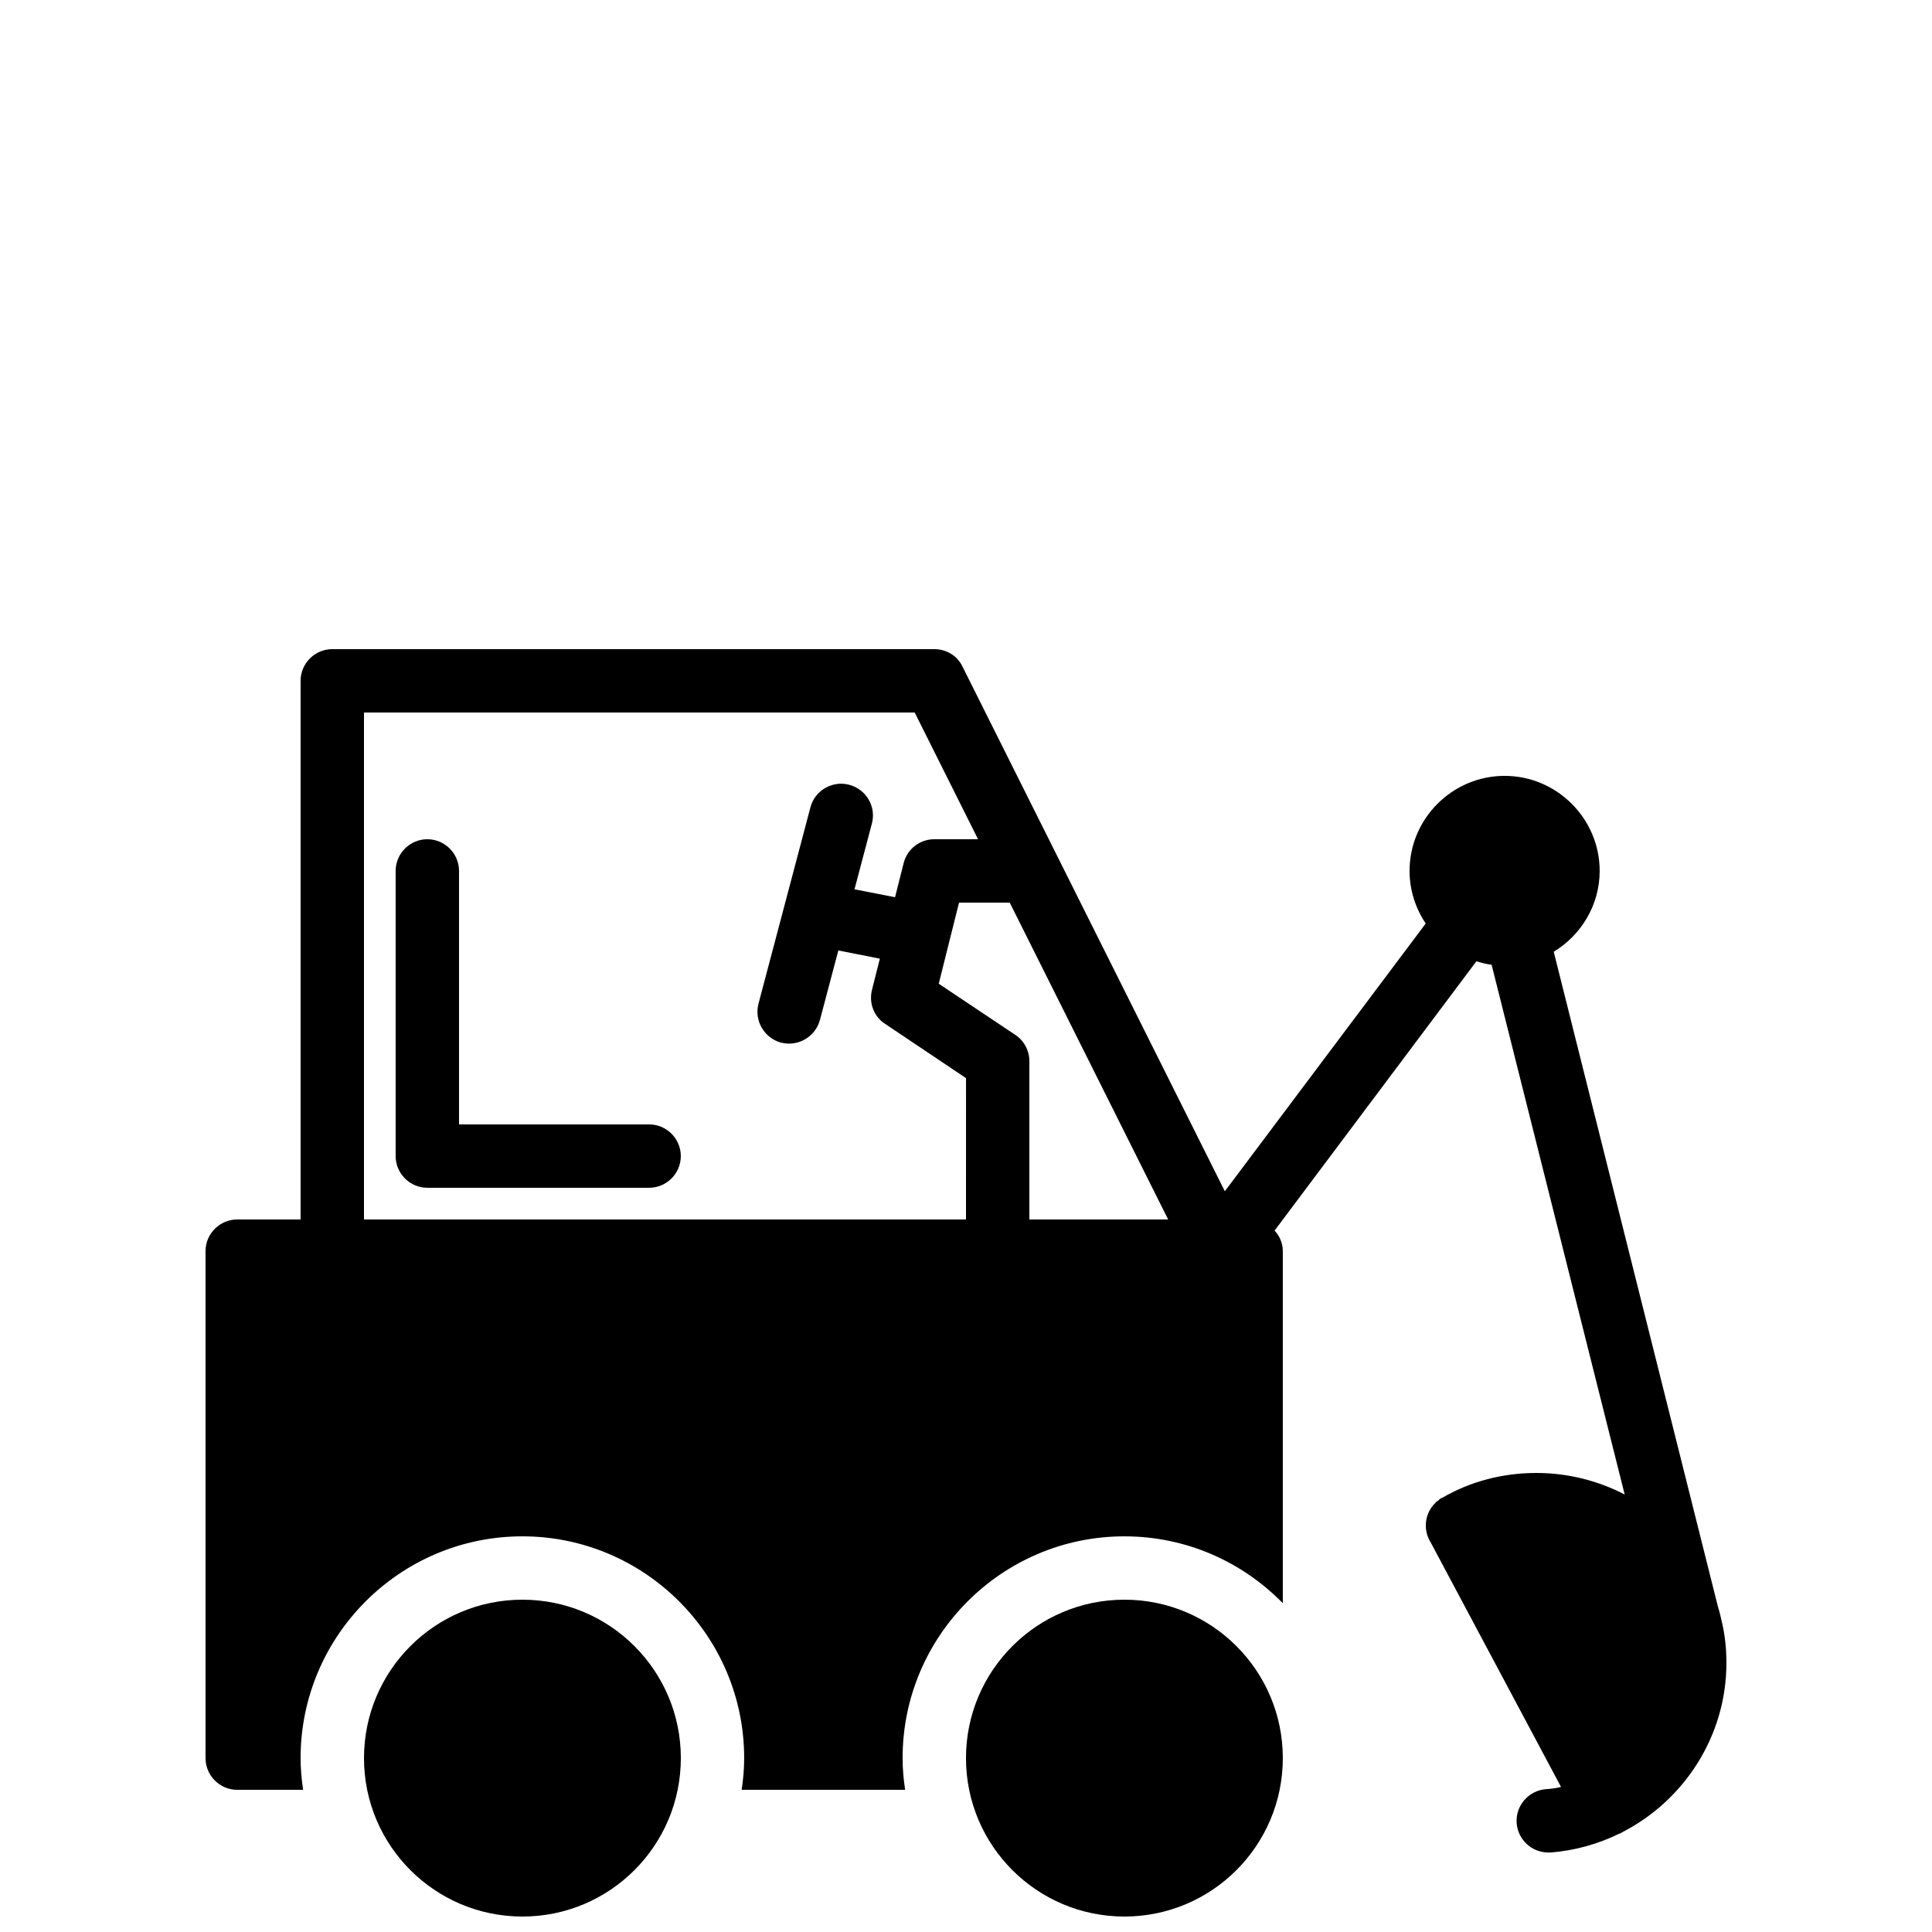 <?xml version="1.0" encoding="UTF-8"?>
<!-- Uploaded to: SVG Repo, www.svgrepo.com, Generator: SVG Repo Mixer Tools -->
<svg width="800px" height="800px" version="1.1" viewBox="144 144 512 512" xmlns="http://www.w3.org/2000/svg">
 <defs>
  <clipPath id="b">
   <path d="m240 567h85v84.902h-85z"/>
  </clipPath>
  <clipPath id="a">
   <path d="m400 567h84v84.902h-84z"/>
  </clipPath>
 </defs>
 <g clip-path="url(#b)">
  <path d="m324.43 609.92c0 23.188-18.797 41.984-41.984 41.984s-41.984-18.797-41.984-41.984 18.797-41.984 41.984-41.984 41.984 18.797 41.984 41.984"/>
 </g>
 <path d="m599.25 569.7-43.496-173.48c7.223-4.367 12.176-12.348 12.176-21.414 0-13.855-11.336-25.191-25.191-25.191-13.855 0-25.191 11.336-25.191 25.191 0 5.121 1.594 9.91 4.281 13.938l-53.234 70.953-69.527-139.05c-1.34-2.856-4.277-4.617-7.469-4.617h-159.54c-4.617 0-8.398 3.777-8.398 8.398v142.75l-16.793-0.004c-4.617 0-8.398 3.777-8.398 8.398v134.35c0 4.617 3.777 8.398 8.398 8.398h17.465c-0.418-2.769-0.672-5.543-0.672-8.398 0-32.41 26.367-58.777 58.777-58.777s58.777 26.367 58.777 58.777c0 2.856-0.25 5.625-0.672 8.398h43.328c-0.418-2.769-0.672-5.543-0.672-8.398 0-32.41 26.367-58.777 58.777-58.777 16.457 0 31.32 6.801 41.984 17.719v-93.289c0-2.098-0.84-4.031-2.184-5.457l53.488-71.371c1.344 0.418 2.688 0.754 4.031 0.922l35.266 140.39c-6.969-3.613-14.945-5.711-23.426-5.711-8.734 0-17.383 2.184-24.855 6.551-0.082 0-0.168 0-0.25 0.082-0.336 0.168-0.586 0.336-0.84 0.672-0.336 0.168-0.672 0.418-0.922 0.754-2.519 2.519-3.191 6.465-1.426 9.824l0.25 0.418 34.594 64.906c-1.258 0.336-2.602 0.504-3.945 0.586-4.617 0.336-8.145 4.367-7.809 8.984 0.336 4.449 4.031 7.809 8.398 7.809h0.586c6.465-0.504 12.68-2.266 18.305-5.039 0.168 0 0.25-0.082 0.418-0.168 0.168-0.082 0.336-0.168 0.418-0.25 16.293-8.391 27.461-25.434 27.461-44.746 0-3.609-0.336-7.055-1.09-10.41-0.34-1.516-0.676-3.027-1.18-4.621zm-199.25-102.53h-159.54v-134.35h145.94l16.793 33.586h-11.586c-3.863 0-7.223 2.602-8.145 6.383l-2.266 8.984-10.746-2.098 4.617-17.465c1.176-4.449-1.512-9.07-6.047-10.242-4.449-1.176-9.07 1.512-10.242 5.961l-13.77 52.059c-1.176 4.535 1.512 9.07 5.961 10.328 0.754 0.168 1.426 0.25 2.184 0.25 3.695 0 7.137-2.519 8.145-6.297l4.871-18.391 11 2.184-2.098 8.312c-0.84 3.441 0.504 7.055 3.527 8.984l21.406 14.359zm16.793 0v-41.984c0-2.769-1.426-5.457-3.777-6.969l-20.238-13.52 5.375-21.496h13.434l41.984 83.969z"/>
 <path d="m316.03 441.98h-50.383v-67.176c0-4.617-3.777-8.398-8.398-8.398-4.617 0-8.398 3.777-8.398 8.398v75.57c0 4.617 3.777 8.398 8.398 8.398h58.777c4.617 0 8.398-3.777 8.398-8.398 0-4.617-3.777-8.395-8.395-8.395z"/>
 <g clip-path="url(#a)">
  <path d="m483.96 609.92c0 23.188-18.797 41.984-41.98 41.984-23.188 0-41.984-18.797-41.984-41.984s18.797-41.984 41.984-41.984c23.184 0 41.98 18.797 41.98 41.984"/>
 </g>
</svg>